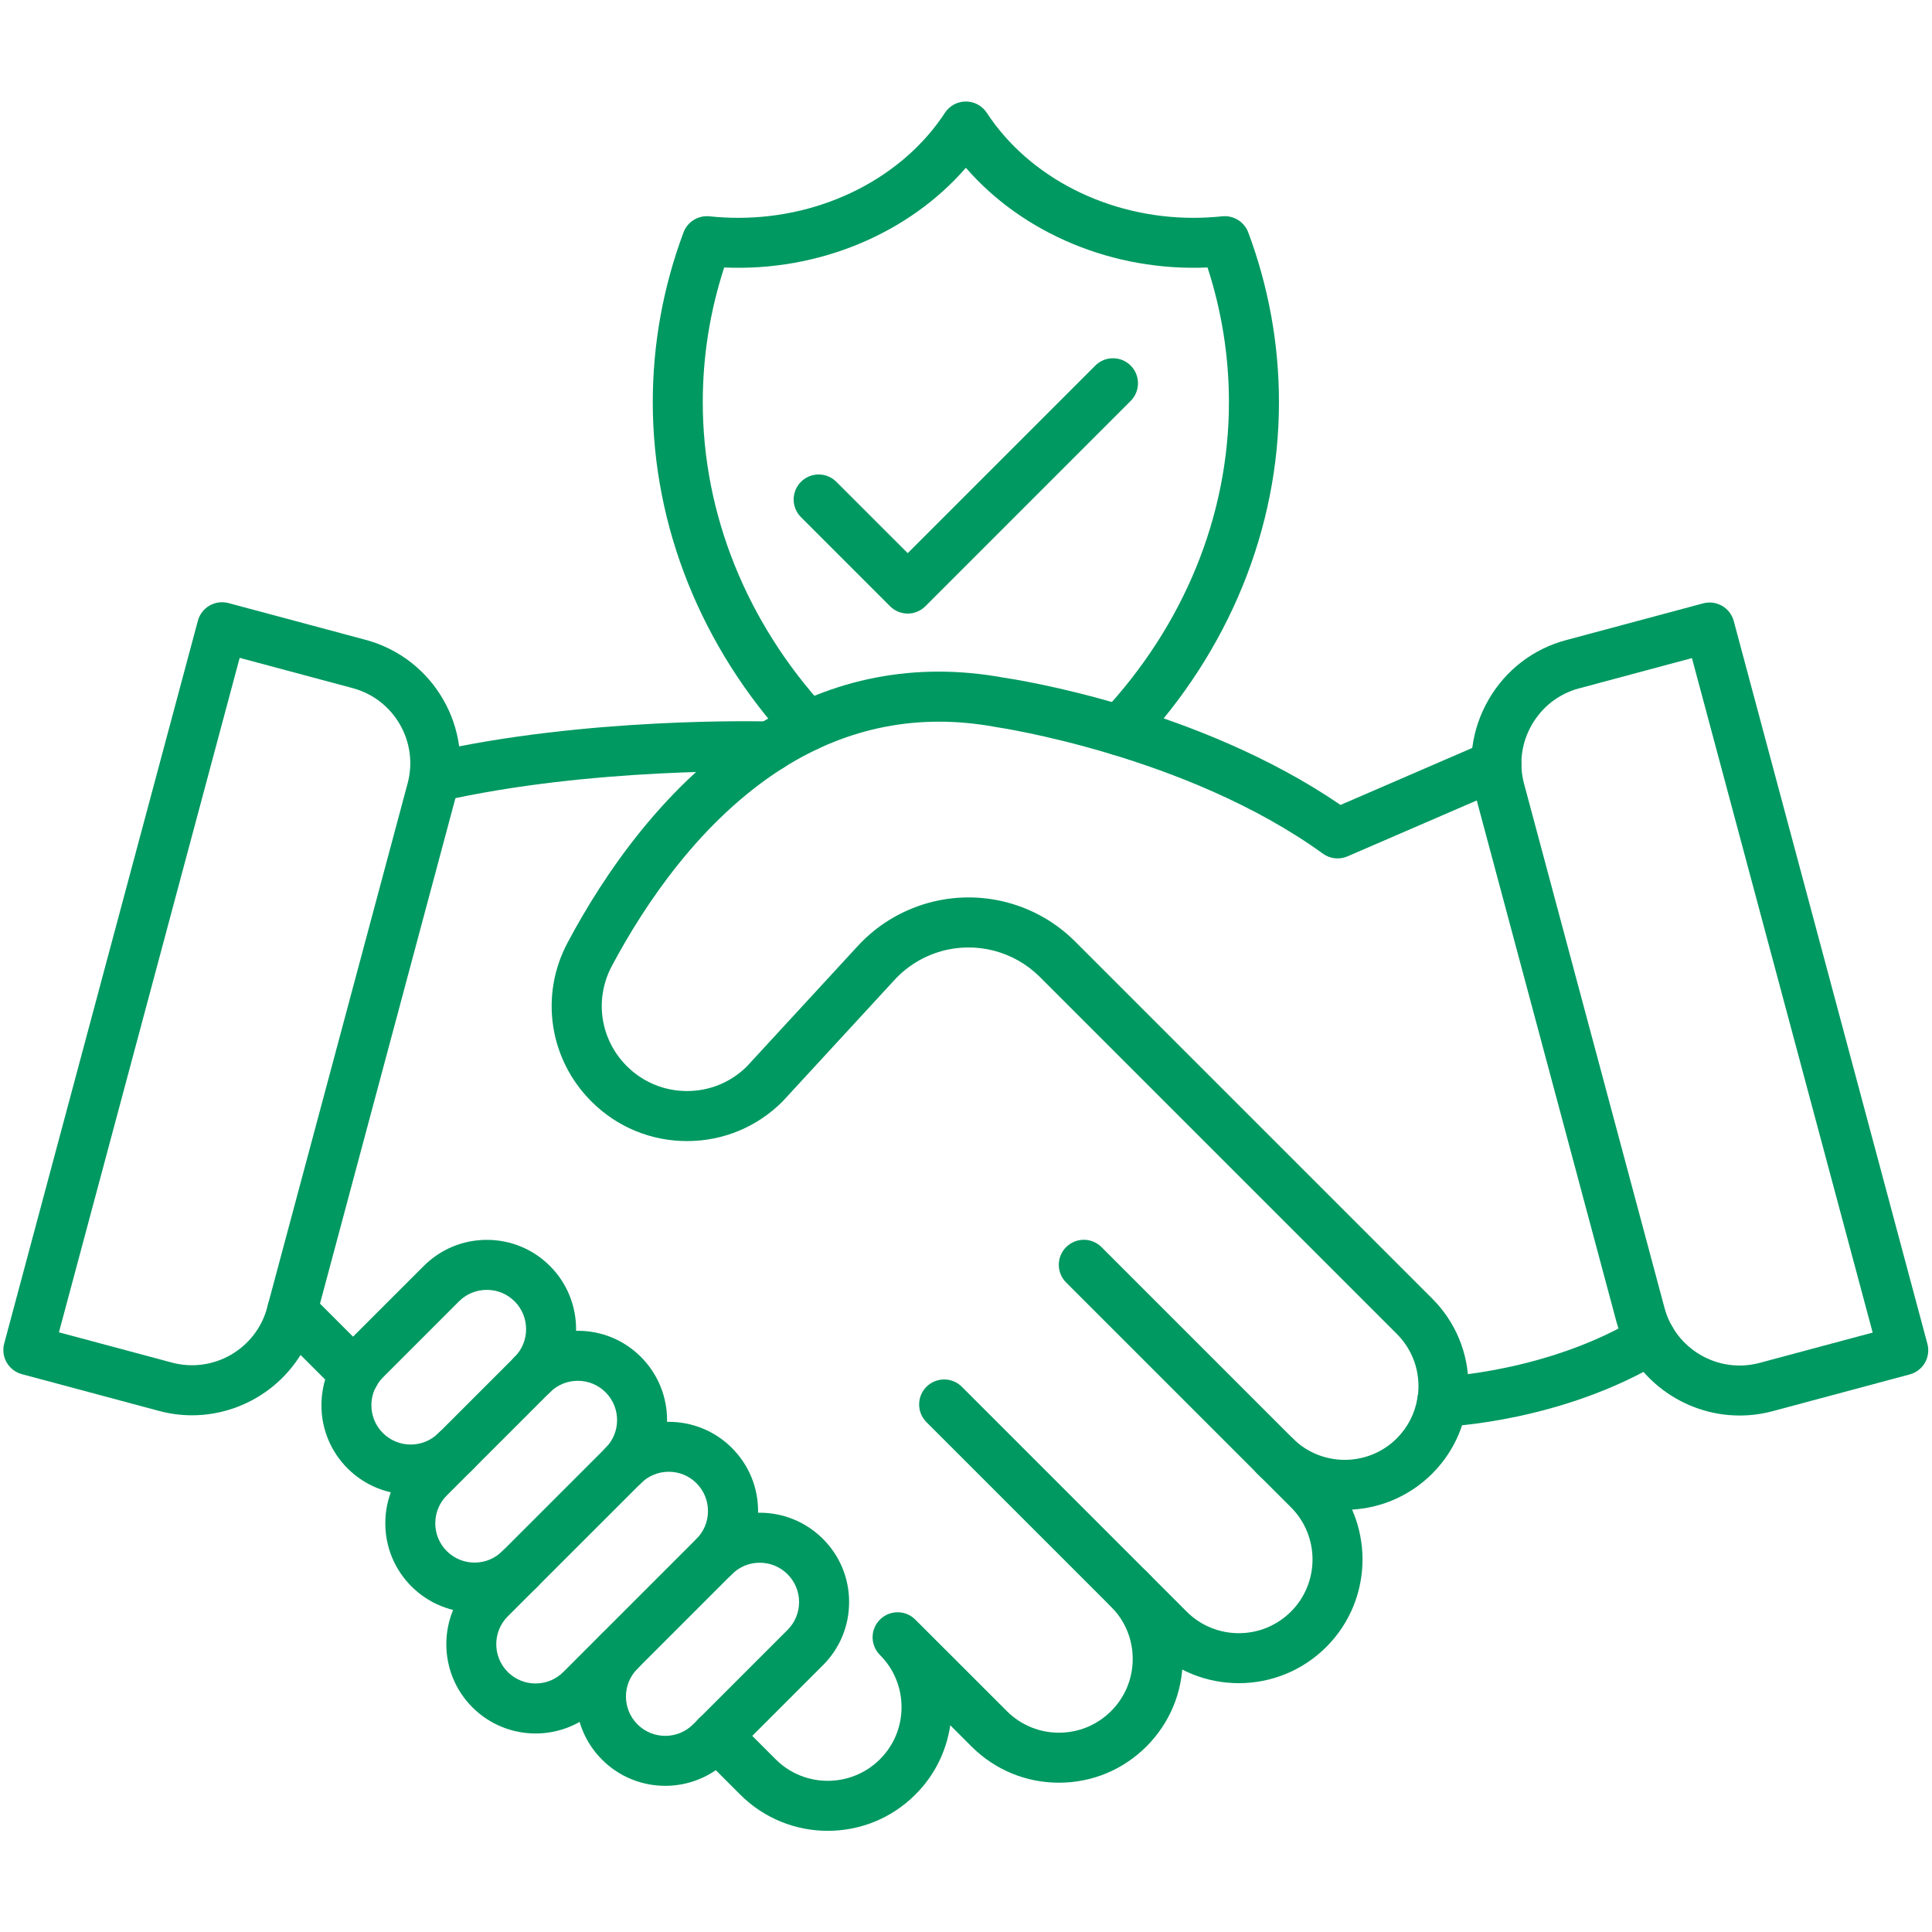 <svg xmlns="http://www.w3.org/2000/svg" xmlns:xlink="http://www.w3.org/1999/xlink" width="500" zoomAndPan="magnify" viewBox="0 0 375 375" height="500" preserveAspectRatio="xMidYMid meet" version="1.0"><defs><clipPath id="07d50088d1"><path d="M 134 303 L 230 303 L 230 355.688 L 134 355.688 Z M 134 303 " clip-rule="nonzero"/></clipPath><clipPath id="531794de53"><path d="M 126 19.688 L 249 19.688 L 249 147 L 126 147 Z M 126 19.688 " clip-rule="nonzero"/></clipPath></defs><path fill="#009961" d="M 279.914 276.926 C 277.32 276.926 275.164 274.867 275.07 272.25 C 274.969 269.57 277.066 267.32 279.738 267.227 C 279.941 267.219 300.453 266.316 317.883 255.777 C 320.176 254.391 323.156 255.129 324.547 257.422 C 325.938 259.715 325.195 262.695 322.902 264.086 C 303.258 275.965 281.027 276.891 280.09 276.926 C 280.031 276.926 279.973 276.926 279.914 276.926 Z M 279.914 276.926 " fill-opacity="1" fill-rule="nonzero"/><path fill="#009961" d="M 68.852 271.5 C 67.613 271.5 66.367 271.027 65.422 270.074 L 53.266 257.918 C 51.371 256.023 51.371 252.949 53.266 251.055 C 55.164 249.156 58.238 249.156 60.133 251.055 L 72.289 263.211 C 74.184 265.105 74.184 268.18 72.289 270.074 C 71.336 271.027 70.09 271.5 68.852 271.5 Z M 68.852 271.5 " fill-opacity="1" fill-rule="nonzero"/><g clip-path="url(#07d50088d1)"><path fill="#009961" d="M 160.668 355.363 C 154.52 355.363 148.367 353.02 143.684 348.336 L 135.707 340.359 C 133.812 338.465 133.812 335.391 135.707 333.492 C 137.602 331.598 140.676 331.598 142.574 333.492 L 150.551 341.473 C 156.129 347.055 165.211 347.047 170.793 341.473 C 173.5 338.777 174.988 335.188 174.988 331.355 C 174.988 329.492 174.637 327.68 173.938 325.961 C 173.23 324.191 172.168 322.602 170.793 321.227 C 168.898 319.332 168.898 316.258 170.793 314.363 C 172.691 312.465 175.766 312.465 177.66 314.363 L 195.426 332.121 C 198.133 334.824 201.73 336.316 205.543 336.316 C 209.359 336.316 212.957 334.824 215.664 332.121 C 218.367 329.418 219.859 325.82 219.859 321.996 C 219.859 318.168 218.367 314.574 215.672 311.875 C 213.777 309.98 213.777 306.906 215.672 305.012 C 217.566 303.117 220.641 303.117 222.535 305.012 C 227.07 309.543 229.562 315.574 229.562 321.996 C 229.562 328.414 227.062 334.445 222.527 338.984 C 217.988 343.52 211.965 346.02 205.543 346.02 C 199.125 346.02 193.102 343.52 188.562 338.984 L 184.441 334.867 C 183.699 339.965 181.359 344.656 177.652 348.344 C 172.969 353.031 166.816 355.363 160.668 355.363 Z M 160.668 355.363 " fill-opacity="1" fill-rule="nonzero"/></g><path fill="#009961" d="M 240.445 326.703 C 234.297 326.703 228.148 324.363 223.465 319.676 L 179.824 276.039 C 177.93 274.145 177.93 271.07 179.824 269.172 C 181.723 267.277 184.797 267.277 186.691 269.172 L 230.328 312.812 C 235.906 318.398 244.988 318.398 250.574 312.812 C 256.156 307.234 256.156 298.152 250.574 292.566 L 206.934 248.93 C 205.039 247.035 205.039 243.961 206.934 242.062 C 208.832 240.168 211.906 240.168 213.801 242.062 L 257.438 285.703 C 266.805 295.07 266.805 310.309 257.438 319.668 C 252.746 324.363 246.598 326.703 240.445 326.703 Z M 240.445 326.703 " fill-opacity="1" fill-rule="nonzero"/><path fill="#009961" d="M 261.004 293.059 C 254.852 293.059 248.703 290.715 244.027 286.039 C 242.133 284.145 242.133 281.07 244.027 279.172 C 245.922 277.277 248.996 277.277 250.895 279.172 C 256.477 284.75 265.551 284.75 271.129 279.172 C 273.27 277.023 274.656 274.305 275.129 271.32 C 275.137 271.289 275.137 271.262 275.148 271.23 C 275.266 270.562 275.324 269.832 275.324 269.047 C 275.324 265.23 273.832 261.633 271.129 258.922 L 201.84 189.633 C 196.844 184.629 189.512 182.715 182.707 184.629 C 179.211 185.613 176.066 187.543 173.625 190.203 L 152.023 213.656 C 151.984 213.707 151.934 213.75 151.891 213.801 C 146.938 218.754 140.348 221.484 133.348 221.484 C 126.348 221.484 119.75 218.754 114.797 213.801 C 106.586 205.586 104.723 193.188 110.172 182.961 C 117.113 169.91 129.121 152 146.91 140.797 C 146.98 140.754 147.039 140.719 147.105 140.676 C 161.738 131.52 177.77 128.438 194.754 131.52 C 197.332 131.898 232.535 137.309 260.195 156.238 L 288.531 143.98 C 290.992 142.918 293.848 144.047 294.91 146.508 C 295.973 148.969 294.844 151.824 292.383 152.883 L 261.551 166.219 C 259.984 166.902 258.164 166.699 256.781 165.699 C 230.312 146.559 193.656 141.168 193.289 141.117 C 193.219 141.105 193.16 141.098 193.102 141.082 C 178.477 138.41 164.688 141.074 152.102 149 C 152.043 149.035 151.984 149.078 151.926 149.109 C 136.027 159.195 125.117 175.555 118.75 187.516 C 115.32 193.961 116.492 201.762 121.664 206.934 C 124.781 210.051 128.934 211.77 133.348 211.77 C 137.73 211.77 141.855 210.078 144.965 206.992 L 166.488 183.625 C 170.145 179.641 174.848 176.758 180.078 175.285 C 190.262 172.41 201.23 175.285 208.703 182.766 L 277.992 252.055 C 282.535 256.605 285.027 262.637 285.027 269.047 C 285.027 270.379 284.918 271.668 284.707 272.879 C 283.906 277.875 281.59 282.426 277.992 286.031 C 273.309 290.715 267.152 293.059 261.004 293.059 Z M 261.004 293.059 " fill-opacity="1" fill-rule="nonzero"/><path fill="#009961" d="M 84.371 155.68 C 82.152 155.68 80.156 154.156 79.645 151.906 C 79.047 149.297 80.68 146.691 83.301 146.094 C 113.711 139.16 148.023 139.996 149.617 140.047 C 152.246 140.105 154.359 142.254 154.359 144.898 C 154.359 147.621 152.102 149.836 149.371 149.75 C 147.965 149.719 114.758 148.883 85.457 155.562 C 85.094 155.641 84.73 155.68 84.371 155.68 Z M 84.371 155.68 " fill-opacity="1" fill-rule="nonzero"/><path fill="#009961" d="M 79.727 290.09 C 75.289 290.09 70.848 288.398 67.469 285.02 C 64.191 281.742 62.391 277.387 62.391 272.762 C 62.391 268.137 64.191 263.773 67.469 260.504 L 82.238 245.738 C 85.516 242.461 89.863 240.656 94.496 240.656 C 99.129 240.656 103.484 242.461 106.754 245.738 C 113.508 252.492 113.508 263.496 106.754 270.254 C 104.855 272.148 101.781 272.148 99.887 270.254 C 97.992 268.355 97.992 265.281 99.887 263.387 C 102.859 260.414 102.859 255.57 99.887 252.594 C 98.445 251.152 96.527 250.363 94.488 250.363 C 92.449 250.363 90.535 251.152 89.086 252.594 L 74.32 267.363 C 72.879 268.805 72.086 270.715 72.086 272.754 C 72.086 274.793 72.879 276.715 74.32 278.152 C 77.293 281.129 82.137 281.129 85.109 278.152 C 87.008 276.258 90.082 276.258 91.977 278.152 C 93.871 280.051 93.871 283.125 91.977 285.02 C 88.605 288.398 84.168 290.09 79.727 290.09 Z M 79.727 290.09 " fill-opacity="1" fill-rule="nonzero"/><path fill="#009961" d="M 92.129 312.996 C 87.688 312.996 83.25 311.305 79.871 307.926 C 76.594 304.648 74.789 300.301 74.789 295.668 C 74.789 291.035 76.594 286.68 79.871 283.41 L 99.895 263.387 C 103.172 260.109 107.52 258.305 112.152 258.305 C 116.785 258.305 121.141 260.109 124.41 263.387 C 131.168 270.145 131.168 281.145 124.41 287.902 C 122.516 289.797 119.441 289.797 117.543 287.902 C 115.648 286.004 115.648 282.93 117.543 281.035 C 120.52 278.062 120.52 273.219 117.543 270.242 C 116.105 268.805 114.184 268.012 112.145 268.012 C 110.105 268.012 108.195 268.805 106.746 270.242 L 86.719 290.27 C 85.277 291.707 84.488 293.629 84.488 295.668 C 84.488 297.707 85.277 299.621 86.719 301.066 C 89.695 304.043 94.539 304.043 97.512 301.066 C 99.406 299.172 102.48 299.172 104.379 301.066 C 106.273 302.965 106.273 306.039 104.379 307.934 C 101.008 311.312 96.559 312.996 92.129 312.996 Z M 92.129 312.996 " fill-opacity="1" fill-rule="nonzero"/><path fill="#009961" d="M 103.957 336.469 C 99.516 336.469 95.078 334.773 91.699 331.395 C 84.941 324.641 84.941 313.637 91.699 306.883 L 117.543 281.043 C 124.301 274.289 135.305 274.289 142.059 281.043 C 145.336 284.32 147.141 288.668 147.141 293.301 C 147.141 297.934 145.336 302.289 142.059 305.559 L 116.223 331.395 C 112.836 334.773 108.395 336.469 103.957 336.469 Z M 129.801 285.668 C 127.848 285.668 125.895 286.41 124.402 287.902 L 98.555 313.738 C 95.582 316.711 95.582 321.555 98.555 324.531 C 101.531 327.504 106.375 327.504 109.348 324.531 L 135.184 298.691 C 136.625 297.254 137.418 295.332 137.418 293.293 C 137.418 291.254 136.625 289.332 135.184 287.895 C 133.711 286.41 131.758 285.668 129.801 285.668 Z M 129.801 285.668 " fill-opacity="1" fill-rule="nonzero"/><path fill="#009961" d="M 129.121 346.629 C 124.68 346.629 120.238 344.934 116.863 341.555 C 110.098 334.789 110.098 323.789 116.863 317.031 C 118.758 315.137 121.832 315.137 123.727 317.031 C 125.625 318.93 125.625 322.004 123.727 323.898 C 120.754 326.871 120.754 331.715 123.734 334.699 C 126.711 337.672 131.555 337.672 134.527 334.699 L 152.867 316.359 C 154.309 314.918 155.102 312.996 155.102 310.957 C 155.102 308.918 154.309 307.008 152.867 305.566 C 151.426 304.125 149.508 303.324 147.469 303.324 C 147.469 303.324 147.469 303.324 147.461 303.324 C 145.422 303.324 143.508 304.117 142.074 305.559 C 140.18 307.453 137.105 307.453 135.211 305.559 C 133.316 303.664 133.316 300.59 135.211 298.691 C 138.48 295.426 142.836 293.621 147.461 293.621 C 147.469 293.621 147.469 293.621 147.477 293.621 C 152.109 293.621 156.457 295.434 159.734 298.699 C 163.012 301.977 164.812 306.324 164.812 310.957 C 164.812 315.594 163.012 319.945 159.734 323.215 L 141.395 341.555 C 138 344.934 133.559 346.629 129.121 346.629 Z M 129.121 346.629 " fill-opacity="1" fill-rule="nonzero"/><path fill="#009961" d="M 337.656 274.75 C 326.711 274.75 316.672 267.438 313.703 256.379 L 286.434 154.602 C 284.727 148.227 285.609 141.555 288.93 135.809 C 292.246 130.062 297.59 125.953 303.957 124.25 L 330.578 117.113 C 333.164 116.426 335.828 117.957 336.52 120.543 L 374.105 260.832 C 374.797 263.422 373.266 266.082 370.68 266.773 L 344.059 273.91 C 341.926 274.48 339.777 274.75 337.656 274.75 Z M 306.477 133.617 C 302.609 134.652 299.359 137.156 297.336 140.66 C 295.316 144.164 294.773 148.227 295.812 152.094 L 323.082 253.867 C 325.238 261.902 333.527 266.688 341.555 264.531 L 363.484 258.652 L 328.406 127.738 Z M 305.223 128.934 Z M 305.223 128.934 " fill-opacity="1" fill-rule="nonzero"/><path fill="#009961" d="M 37.277 274.707 C 35.164 274.707 33.008 274.438 30.867 273.859 L 4.246 266.723 C 1.66 266.031 0.117 263.371 0.816 260.781 L 38.406 120.492 C 38.742 119.246 39.551 118.191 40.664 117.543 C 41.777 116.902 43.105 116.727 44.344 117.055 L 70.965 124.191 C 84.168 127.73 92.035 141.352 88.496 154.551 L 61.227 256.328 C 58.262 267.387 48.219 274.707 37.277 274.707 Z M 33.379 264.48 C 41.406 266.629 49.695 261.844 51.852 253.816 L 79.121 152.043 C 81.277 144.004 76.492 135.723 68.457 133.566 L 46.52 127.688 L 11.441 258.602 Z M 33.379 264.48 " fill-opacity="1" fill-rule="nonzero"/><g clip-path="url(#531794de53)"><path fill="#009961" d="M 217.332 146.652 C 216.133 146.652 214.938 146.211 214.004 145.328 C 212.047 143.492 211.965 140.418 213.801 138.469 C 229.746 121.555 238.535 100.113 238.535 78.078 C 238.535 69.172 237.137 60.387 234.383 51.918 C 216.051 52.727 198.535 45.312 187.477 32.566 C 176.414 45.312 158.934 52.734 140.566 51.918 C 137.805 60.387 136.406 69.172 136.406 78.078 C 136.406 99.711 144.906 120.863 160.348 137.621 C 162.16 139.59 162.043 142.656 160.07 144.477 C 158.098 146.297 155.031 146.16 153.215 144.199 C 136.121 125.641 126.703 102.152 126.703 78.078 C 126.703 66.805 128.707 55.719 132.668 45.113 C 133.441 43.039 135.523 41.758 137.719 41.988 C 139.574 42.18 141.453 42.281 143.305 42.281 C 159.809 42.281 175.176 34.473 183.414 21.895 C 184.309 20.523 185.84 19.703 187.477 19.703 C 189.109 19.703 190.633 20.531 191.535 21.895 C 199.766 34.473 215.133 42.281 231.645 42.281 C 233.496 42.281 235.375 42.18 237.23 41.988 C 239.426 41.758 241.508 43.039 242.285 45.113 C 246.242 55.711 248.246 66.805 248.246 78.078 C 248.246 102.59 238.527 126.406 220.879 145.125 C 219.91 146.137 218.621 146.652 217.332 146.652 Z M 217.332 146.652 " fill-opacity="1" fill-rule="nonzero"/></g><path fill="#009961" d="M 176.188 119.094 C 174.898 119.094 173.668 118.582 172.758 117.672 L 155.469 100.383 C 153.574 98.488 153.574 95.414 155.469 93.52 C 157.367 91.621 160.441 91.621 162.336 93.52 L 176.188 107.367 L 212.598 70.957 C 214.492 69.062 217.566 69.062 219.461 70.957 C 221.355 72.852 221.355 75.93 219.461 77.824 L 179.625 117.664 C 178.703 118.582 177.477 119.094 176.188 119.094 Z M 176.188 119.094 " fill-opacity="1" fill-rule="nonzero"/></svg>